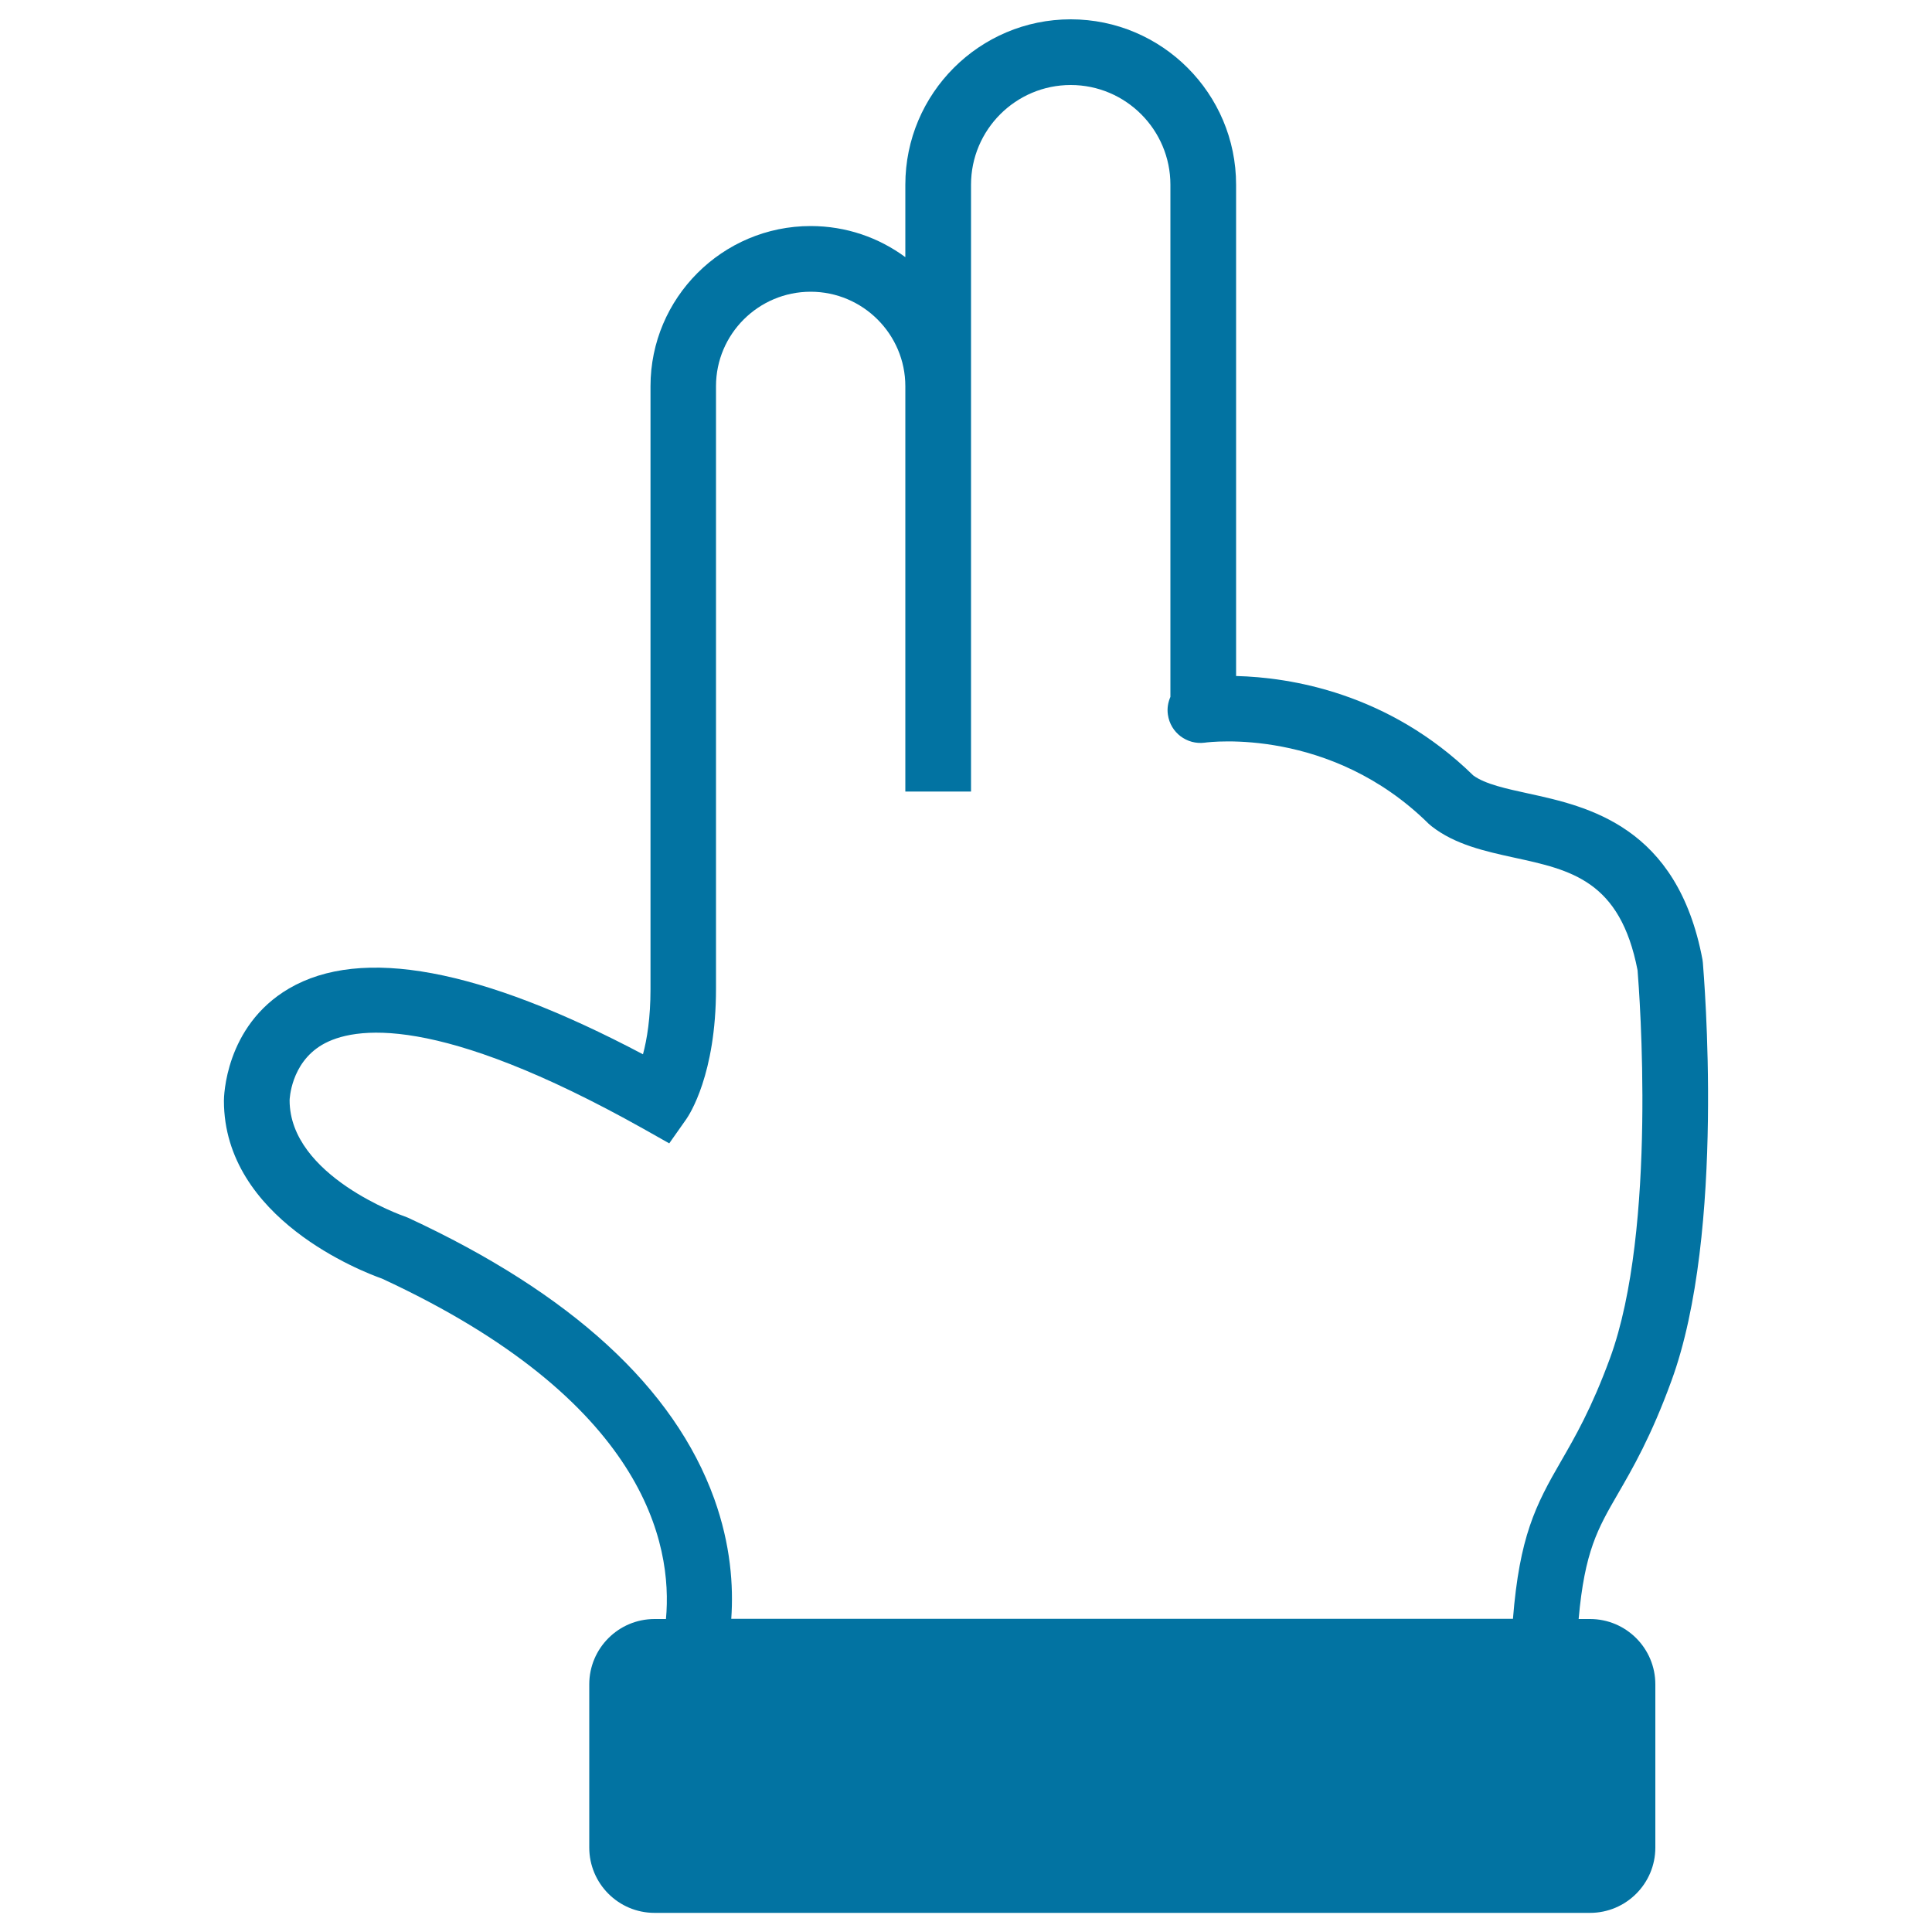 <svg xmlns="http://www.w3.org/2000/svg" viewBox="0 0 1000 1000" style="fill:#0273a2">
<title>Hand Counting To Three Outline SVG icon</title>
<g><path d="M865.1,714.8c28.3-77.1,16.7-210.8,16.3-216.5l-0.2-1.6c-13-69.2-59.5-79.3-90.2-86c-11.4-2.5-22.2-4.8-28.4-9.3c-43.9-42.9-94.9-50.8-122.8-51.5V95.6c0-47.2-38.4-85.6-85.6-85.6c-47.2,0-85.6,38.4-85.6,85.6v37.5c-13.7-10.1-30.6-16.1-49-16.1c-45.7,0-82.9,37.2-82.9,82.9v312.1c0,14.8-1.8,25.9-3.9,33.7c-84.2-44.5-145.8-56-183.3-34c-33.2,19.5-33.6,56.5-33.6,58c0,61.1,71.9,88.6,81.8,92.1C333.8,724.8,348.3,799,344.7,838h-5.9c-18.7,0-33.8,15.2-33.8,33.8v84.5c0,18.6,15.1,33.8,33.8,33.8H823c18.6,0,33.8-15.1,33.8-33.8v-84.5c0-18.6-15.1-33.8-33.8-33.8h-5.9c3.1-35,9.9-46.8,20.2-64.6C845,760.1,854.6,743.6,865.1,714.8z M808,756.3c-13.3,22.9-21.5,39.2-24.9,81.6H378.5c1.2-17.1-0.3-38.4-8.8-62.1c-20.7-57.5-74.1-106.4-158.5-145.5l-1.8-0.7c-0.6-0.2-59.5-20.8-59.5-60.1c0-0.2,0.5-19.1,16.8-28.7c16.2-9.5,59.4-16.5,166.4,43.5l13.3,7.5l8.8-12.5c1.6-2.3,15.4-23.2,15.4-67.5V199.9c0-27,22-48.9,49-48.9c27,0,49,22,49,48.9v209.8h34V95.6c0-28.4,23.1-51.6,51.6-51.6c28.5,0,51.6,23.2,51.6,51.6v265.1c-1.2,2.8-1.8,5.9-1.3,9.2c1.3,9.3,9.8,15.7,19.1,14.5c2.6-0.4,65.2-8.1,115.9,42l1.4,1.2c12.2,9.6,27.8,13,42.8,16.3c29.5,6.4,54.9,11.9,63.9,58.3c0.9,11.1,10.3,133.9-14.3,200.9C823.7,729.2,815.3,743.6,808,756.3z"/></g>
</svg>